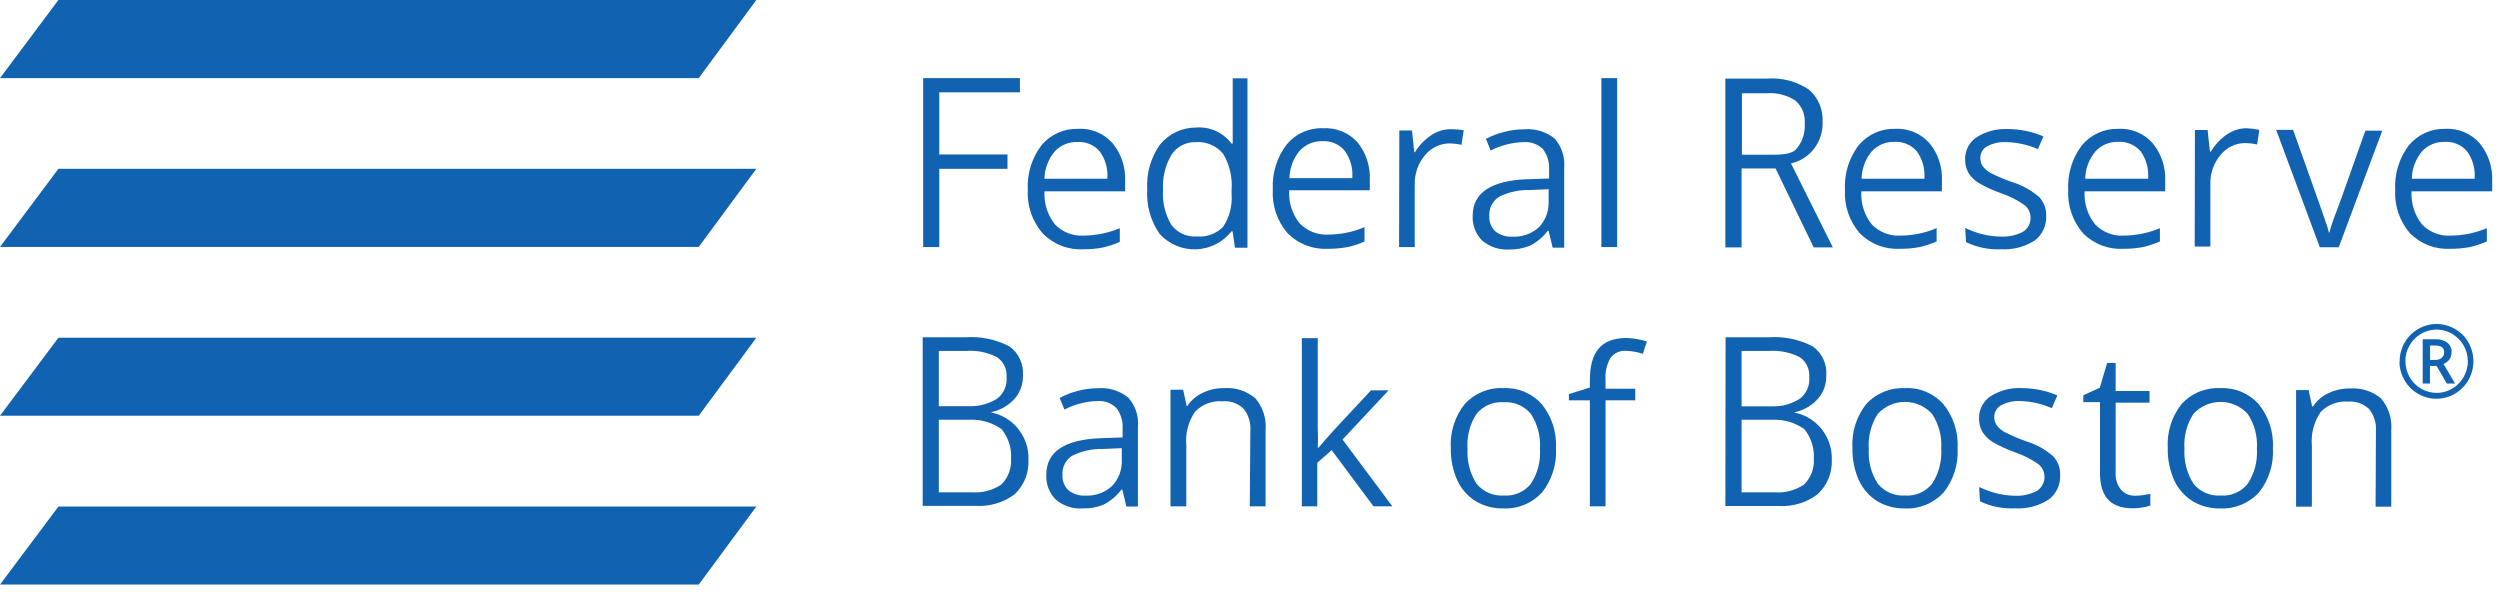 <svg width="185" height="44" viewBox="0 0 185 44" fill="none" xmlns="http://www.w3.org/2000/svg">
<g clip-path="url(#clip0_2078_13383)">
<path d="M68.314 18.282H69.507V12.493H74.554V11.431H69.507V6.833H75.475V5.78H68.314V18.282Z" fill="#1262B2"/>
<path d="M79.772 9.533C79.26 9.518 78.751 9.619 78.283 9.83C77.815 10.04 77.4 10.355 77.069 10.75C76.352 11.696 75.992 12.871 76.055 14.063C75.995 15.23 76.387 16.374 77.146 17.255C77.532 17.657 77.999 17.972 78.515 18.177C79.031 18.383 79.585 18.474 80.138 18.445C80.633 18.453 81.127 18.409 81.613 18.316C82.043 18.218 82.462 18.079 82.866 17.902V16.884C82.015 17.243 81.103 17.43 80.181 17.436C79.793 17.458 79.404 17.396 79.041 17.255C78.678 17.113 78.349 16.896 78.075 16.616C77.535 15.943 77.256 15.093 77.291 14.227V14.158H83.258V13.39C83.305 12.373 82.973 11.376 82.329 10.595C82.009 10.234 81.613 9.952 81.17 9.768C80.728 9.584 80.249 9.504 79.772 9.533ZM81.954 13.226H77.291V13.148C77.327 12.439 77.591 11.761 78.041 11.216C78.258 10.98 78.523 10.795 78.817 10.673C79.111 10.551 79.428 10.495 79.746 10.508C80.052 10.49 80.357 10.543 80.639 10.663C80.921 10.783 81.173 10.966 81.374 11.198C81.789 11.762 81.992 12.456 81.946 13.157L81.954 13.226Z" fill="#1262B2"/>
<path d="M97.905 9.49C97.393 9.469 96.882 9.568 96.414 9.779C95.945 9.99 95.531 10.308 95.203 10.707C94.486 11.651 94.126 12.822 94.188 14.011C94.115 15.196 94.507 16.361 95.279 17.255C95.666 17.648 96.13 17.954 96.641 18.153C97.152 18.352 97.699 18.44 98.246 18.411C98.741 18.418 99.235 18.375 99.721 18.282C100.151 18.19 100.571 18.054 100.974 17.876V16.806C100.124 17.169 99.211 17.357 98.289 17.358C97.9 17.38 97.512 17.318 97.149 17.177C96.786 17.036 96.457 16.818 96.183 16.539C95.643 15.869 95.364 15.022 95.399 14.158V14.08H101.366V13.321C101.414 12.303 101.086 11.303 100.446 10.517C100.123 10.167 99.728 9.893 99.289 9.716C98.85 9.538 98.377 9.461 97.905 9.49ZM100.088 13.183H95.424V13.097C95.457 12.388 95.717 11.709 96.166 11.164C96.383 10.928 96.647 10.741 96.941 10.618C97.236 10.494 97.553 10.436 97.871 10.448C98.177 10.43 98.484 10.483 98.766 10.605C99.048 10.726 99.299 10.911 99.499 11.147C99.915 11.709 100.118 12.404 100.071 13.105L100.088 13.183Z" fill="#1262B2"/>
<path d="M118.502 18.282H119.67V5.78H118.502V18.282Z" fill="#1262B2"/>
<path d="M140.242 9.533C139.73 9.518 139.221 9.619 138.754 9.83C138.286 10.04 137.871 10.355 137.539 10.75C136.822 11.696 136.462 12.871 136.525 14.063C136.466 15.23 136.857 16.374 137.616 17.255C138.003 17.648 138.466 17.954 138.978 18.153C139.489 18.352 140.036 18.44 140.583 18.411C141.078 18.418 141.572 18.375 142.058 18.282C142.488 18.184 142.907 18.046 143.311 17.867V16.884C142.46 17.243 141.548 17.43 140.626 17.436C140.237 17.458 139.849 17.396 139.486 17.255C139.123 17.113 138.794 16.896 138.52 16.616C137.98 15.943 137.701 15.093 137.735 14.227V14.158H143.703V13.39C143.753 12.374 143.424 11.377 142.782 10.595C142.464 10.237 142.071 9.955 141.631 9.772C141.192 9.588 140.717 9.507 140.242 9.533ZM142.424 13.226H137.761V13.148C137.793 12.437 138.054 11.755 138.503 11.207C138.72 10.972 138.985 10.787 139.279 10.665C139.573 10.543 139.89 10.486 140.208 10.5C140.513 10.482 140.819 10.535 141.101 10.654C141.383 10.774 141.634 10.957 141.836 11.19C142.251 11.753 142.453 12.447 142.407 13.148L142.424 13.226Z" fill="#1262B2"/>
<path d="M145.485 17.919C146.299 18.308 147.195 18.489 148.094 18.445C148.964 18.494 149.828 18.268 150.566 17.798C150.846 17.588 151.071 17.311 151.219 16.992C151.368 16.673 151.437 16.322 151.419 15.969C151.427 15.715 151.385 15.461 151.296 15.222C151.207 14.984 151.072 14.766 150.899 14.58C150.301 14.066 149.604 13.685 148.853 13.459C148.33 13.278 147.82 13.062 147.326 12.812C147.099 12.691 146.898 12.524 146.738 12.32C146.608 12.134 146.539 11.91 146.542 11.682C146.543 11.505 146.591 11.331 146.681 11.179C146.771 11.027 146.9 10.903 147.054 10.819C147.499 10.592 147.996 10.488 148.494 10.517C149.29 10.539 150.074 10.715 150.805 11.034L151.214 10.094C150.383 9.737 149.491 9.553 148.588 9.551C147.773 9.508 146.963 9.719 146.269 10.155C146.003 10.332 145.785 10.574 145.636 10.859C145.487 11.144 145.412 11.463 145.417 11.785C145.411 12.131 145.493 12.473 145.656 12.777C145.841 13.078 146.092 13.331 146.389 13.519C146.929 13.839 147.501 14.102 148.094 14.304C148.7 14.509 149.274 14.799 149.799 15.167C149.941 15.274 150.057 15.413 150.137 15.574C150.217 15.734 150.259 15.911 150.259 16.09C150.27 16.308 150.22 16.523 150.116 16.714C150.012 16.904 149.858 17.062 149.671 17.169C149.172 17.42 148.616 17.536 148.06 17.505C147.591 17.502 147.124 17.441 146.67 17.324C146.241 17.215 145.824 17.061 145.425 16.867L145.485 17.919Z" fill="#1262B2"/>
<path d="M156.764 9.533C156.252 9.518 155.744 9.619 155.276 9.83C154.808 10.04 154.393 10.355 154.062 10.75C153.344 11.696 152.984 12.871 153.047 14.063C152.988 15.23 153.379 16.374 154.138 17.255C154.525 17.648 154.989 17.954 155.5 18.153C156.011 18.352 156.558 18.44 157.105 18.411C157.6 18.419 158.094 18.375 158.58 18.282C159.01 18.184 159.43 18.046 159.833 17.867V16.884C158.982 17.243 158.07 17.43 157.148 17.436C156.761 17.459 156.373 17.397 156.012 17.256C155.65 17.114 155.322 16.896 155.051 16.616C154.504 15.946 154.221 15.095 154.258 14.227V14.158H160.225V13.39C160.272 12.373 159.94 11.376 159.296 10.595C158.979 10.238 158.587 9.957 158.149 9.774C157.711 9.59 157.238 9.508 156.764 9.533ZM158.947 13.226H154.309V13.148C154.34 12.435 154.604 11.752 155.059 11.207C155.275 10.97 155.54 10.784 155.834 10.662C156.129 10.54 156.446 10.485 156.764 10.5C157.071 10.482 157.377 10.535 157.661 10.654C157.945 10.774 158.198 10.957 158.401 11.19C158.809 11.756 159.008 12.449 158.964 13.148L158.947 13.226Z" fill="#1262B2"/>
<path d="M180.959 9.533C180.447 9.518 179.938 9.619 179.471 9.83C179.003 10.04 178.588 10.355 178.256 10.75C177.539 11.696 177.179 12.871 177.242 14.063C177.183 15.23 177.574 16.374 178.333 17.255C178.72 17.648 179.184 17.954 179.695 18.153C180.206 18.352 180.753 18.44 181.3 18.411C181.795 18.418 182.289 18.375 182.775 18.282C183.205 18.184 183.624 18.046 184.028 17.867V16.884C183.177 17.243 182.265 17.43 181.343 17.436C180.954 17.458 180.566 17.396 180.203 17.255C179.84 17.113 179.511 16.896 179.237 16.616C178.697 15.943 178.418 15.093 178.453 14.227V14.158H184.42V13.39C184.467 12.373 184.135 11.376 183.491 10.595C183.174 10.238 182.782 9.957 182.344 9.774C181.906 9.59 181.432 9.508 180.959 9.533ZM183.141 13.226H178.478V13.148C178.51 12.437 178.771 11.755 179.22 11.207C179.437 10.972 179.702 10.787 179.996 10.665C180.29 10.543 180.607 10.486 180.925 10.5C181.23 10.482 181.536 10.535 181.818 10.654C182.1 10.774 182.352 10.957 182.553 11.19C182.969 11.756 183.172 12.453 183.124 13.157L183.141 13.226Z" fill="#1262B2"/>
<path d="M111.273 28.721C110.739 28.691 110.205 28.78 109.709 28.981C109.213 29.183 108.766 29.491 108.4 29.886C107.66 30.808 107.289 31.978 107.36 33.164C107.343 33.981 107.506 34.791 107.837 35.536C108.132 36.178 108.606 36.718 109.201 37.089C109.813 37.452 110.512 37.637 111.222 37.624C111.757 37.652 112.292 37.561 112.79 37.358C113.288 37.156 113.736 36.846 114.103 36.451C114.842 35.524 115.212 34.352 115.143 33.164C115.206 31.985 114.832 30.826 114.095 29.911C113.74 29.515 113.303 29.203 112.815 28.997C112.327 28.791 111.801 28.697 111.273 28.721ZM111.273 36.667C110.895 36.693 110.517 36.628 110.169 36.478C109.821 36.328 109.513 36.097 109.269 35.804C108.779 35.035 108.544 34.129 108.596 33.216C108.532 32.303 108.766 31.394 109.261 30.628C109.502 30.334 109.809 30.104 110.156 29.953C110.503 29.803 110.88 29.739 111.256 29.765C111.637 29.737 112.02 29.8 112.372 29.95C112.725 30.1 113.038 30.332 113.285 30.628C113.783 31.392 114.02 32.302 113.958 33.216C114.019 34.13 113.782 35.038 113.285 35.804C113.039 36.103 112.725 36.338 112.371 36.488C112.016 36.638 111.63 36.7 111.247 36.667H111.273Z" fill="#1262B2"/>
<path d="M117.65 37.469H118.809V29.627H121.009V28.764H118.809V28.125C118.765 27.554 118.893 26.983 119.176 26.486C119.309 26.308 119.484 26.167 119.685 26.075C119.886 25.983 120.107 25.944 120.327 25.96C120.75 25.974 121.169 26.049 121.571 26.184L121.87 25.27C121.379 25.112 120.868 25.024 120.352 25.011C118.502 25.02 117.65 26.02 117.65 28.143V28.678L116.098 29.161V29.627H117.65V37.469Z" fill="#1262B2"/>
<path d="M140.967 28.721C140.436 28.695 139.906 28.785 139.413 28.987C138.92 29.188 138.475 29.494 138.111 29.886C137.377 30.811 137.01 31.98 137.079 33.164C137.062 33.981 137.225 34.791 137.556 35.536C137.851 36.178 138.325 36.718 138.921 37.089C139.53 37.451 140.226 37.636 140.932 37.624C141.469 37.653 142.006 37.562 142.505 37.359C143.004 37.157 143.454 36.847 143.823 36.451C144.561 35.524 144.932 34.352 144.863 33.164C144.926 31.985 144.552 30.826 143.814 29.911C143.457 29.511 143.016 29.197 142.523 28.991C142.03 28.785 141.499 28.693 140.967 28.721ZM140.967 36.667C140.589 36.694 140.21 36.63 139.862 36.48C139.514 36.33 139.206 36.098 138.963 35.804C138.467 35.038 138.231 34.13 138.29 33.216C138.226 32.303 138.46 31.394 138.955 30.627C139.211 30.348 139.521 30.124 139.867 29.971C140.212 29.819 140.585 29.74 140.962 29.74C141.339 29.74 141.712 29.819 142.058 29.971C142.403 30.124 142.714 30.348 142.97 30.627C143.475 31.39 143.715 32.3 143.652 33.216C143.711 34.131 143.471 35.04 142.97 35.804C142.726 36.104 142.414 36.339 142.061 36.489C141.707 36.639 141.323 36.7 140.941 36.667H140.967Z" fill="#1262B2"/>
<path d="M146.517 37.098C147.331 37.484 148.227 37.661 149.125 37.616C149.996 37.669 150.861 37.442 151.598 36.969C151.878 36.761 152.103 36.486 152.252 36.168C152.401 35.85 152.469 35.499 152.45 35.148C152.46 34.893 152.419 34.639 152.329 34.4C152.24 34.162 152.104 33.944 151.93 33.759C151.335 33.242 150.637 32.86 149.884 32.638C149.362 32.451 148.853 32.232 148.358 31.982C148.13 31.861 147.93 31.694 147.77 31.49C147.637 31.305 147.568 31.081 147.574 30.852C147.573 30.674 147.621 30.5 147.711 30.349C147.801 30.196 147.931 30.072 148.085 29.989C148.529 29.755 149.027 29.647 149.526 29.678C150.322 29.704 151.106 29.883 151.836 30.205L152.246 29.256C151.413 28.906 150.521 28.724 149.62 28.721C148.804 28.674 147.993 28.885 147.301 29.325C147.035 29.5 146.818 29.741 146.669 30.025C146.52 30.308 146.444 30.625 146.448 30.947C146.441 31.293 146.523 31.635 146.687 31.939C146.875 32.24 147.125 32.496 147.42 32.689C147.962 33.006 148.533 33.269 149.125 33.474C149.729 33.684 150.303 33.974 150.83 34.337C150.984 34.459 151.107 34.616 151.187 34.796C151.267 34.976 151.303 35.173 151.291 35.37C151.279 35.567 151.22 35.758 151.119 35.927C151.018 36.096 150.878 36.237 150.711 36.339C150.21 36.593 149.652 36.712 149.091 36.684C148.622 36.678 148.155 36.614 147.702 36.494C147.273 36.383 146.856 36.23 146.457 36.037L146.517 37.098Z" fill="#1262B2"/>
<path d="M154.164 29.756H155.4V35.027C155.4 36.753 156.193 37.616 157.83 37.616C158.076 37.616 158.321 37.593 158.563 37.547C158.755 37.521 158.943 37.475 159.126 37.409V36.546L158.699 36.623C158.474 36.665 158.246 36.686 158.017 36.684C157.818 36.693 157.619 36.658 157.435 36.58C157.251 36.503 157.086 36.385 156.952 36.235C156.669 35.88 156.529 35.431 156.559 34.976V29.799H159.066V28.936H156.559V26.857H155.929L155.383 28.695L154.164 29.247V29.756Z" fill="#1262B2"/>
<path d="M164.326 28.721C163.791 28.691 163.256 28.78 162.758 28.981C162.26 29.182 161.812 29.491 161.444 29.886C160.711 30.811 160.343 31.98 160.413 33.164C160.396 33.981 160.559 34.791 160.89 35.536C161.185 36.178 161.659 36.718 162.254 37.089C162.864 37.451 163.56 37.636 164.266 37.624C164.803 37.653 165.34 37.562 165.839 37.359C166.338 37.157 166.788 36.847 167.156 36.451C167.895 35.524 168.266 34.352 168.196 33.164C168.26 31.985 167.886 30.826 167.148 29.911C166.793 29.515 166.356 29.203 165.868 28.997C165.381 28.791 164.854 28.697 164.326 28.721ZM164.326 36.667C163.948 36.694 163.57 36.63 163.221 36.48C162.873 36.33 162.565 36.098 162.323 35.804C161.833 35.035 161.597 34.129 161.649 33.216C161.586 32.303 161.819 31.394 162.314 30.627C162.57 30.348 162.881 30.124 163.226 29.971C163.572 29.819 163.945 29.74 164.322 29.74C164.699 29.74 165.072 29.819 165.417 29.971C165.763 30.124 166.073 30.348 166.329 30.627C166.834 31.39 167.074 32.3 167.011 33.216C167.07 34.131 166.83 35.04 166.329 35.804C166.086 36.104 165.774 36.339 165.42 36.489C165.067 36.639 164.682 36.7 164.3 36.667H164.326Z" fill="#1262B2"/>
<path d="M0 5.78H51.706L55.969 0H4.322L0 5.78Z" fill="#1262B2"/>
<path d="M0 18.273H51.706L55.969 12.493H4.322L0 18.273Z" fill="#1262B2"/>
<path d="M0 30.765H51.706L55.969 24.994H4.322L0 30.765Z" fill="#1262B2"/>
<path d="M0 43.258H51.706L55.969 37.486H4.322L0 43.258Z" fill="#1262B2"/>
<path d="M103.532 18.281H104.691V13.665C104.667 12.864 104.941 12.082 105.459 11.474C105.683 11.201 105.965 10.983 106.284 10.834C106.602 10.684 106.949 10.608 107.3 10.612C107.587 10.618 107.873 10.653 108.153 10.715L108.315 9.637C108 9.582 107.68 9.556 107.36 9.559C106.843 9.557 106.338 9.714 105.911 10.008C105.438 10.321 105.037 10.733 104.734 11.216V11.259H104.657L104.487 9.654H103.549L103.532 18.281Z" fill="#1262B2"/>
<path d="M162.408 18.246H163.567V13.639C163.541 12.837 163.815 12.055 164.335 11.448C164.559 11.176 164.841 10.957 165.16 10.808C165.478 10.658 165.826 10.583 166.176 10.586C166.463 10.593 166.749 10.627 167.029 10.689L167.191 9.611C166.88 9.543 166.563 9.502 166.245 9.49C165.727 9.491 165.222 9.65 164.795 9.947C164.311 10.275 163.906 10.708 163.61 11.216H163.533L163.363 9.62H162.425L162.408 18.246Z" fill="#1262B2"/>
<path d="M112.722 10.517C112.985 10.493 113.251 10.527 113.501 10.615C113.75 10.702 113.979 10.842 114.171 11.026C114.51 11.474 114.674 12.033 114.632 12.596V13.209L113.097 13.26C110.369 13.338 108.979 14.253 108.979 15.961C108.96 16.302 109.013 16.643 109.135 16.962C109.257 17.28 109.445 17.569 109.687 17.807C110.236 18.268 110.936 18.502 111.648 18.463C112.188 18.48 112.725 18.383 113.225 18.178C113.739 17.921 114.185 17.546 114.529 17.082H114.598L114.896 18.325H115.749V12.415C115.784 12.022 115.738 11.626 115.615 11.252C115.492 10.878 115.293 10.534 115.032 10.241C114.394 9.741 113.595 9.501 112.79 9.568C112.284 9.569 111.78 9.636 111.29 9.766C110.828 9.881 110.381 10.052 109.96 10.275L110.309 11.138C111.059 10.756 111.883 10.544 112.722 10.517ZM111.912 17.514C111.462 17.54 111.017 17.402 110.659 17.125C110.506 16.979 110.386 16.8 110.308 16.602C110.23 16.404 110.195 16.191 110.207 15.978C110.191 15.698 110.25 15.419 110.378 15.17C110.505 14.921 110.697 14.711 110.932 14.563C111.641 14.21 112.426 14.038 113.217 14.063L114.598 14.002V14.865C114.618 15.223 114.565 15.58 114.442 15.916C114.318 16.252 114.128 16.558 113.882 16.815C113.343 17.303 112.634 17.554 111.912 17.514Z" fill="#1262B2"/>
<path d="M81.17 29.678C81.434 29.655 81.7 29.689 81.95 29.779C82.2 29.868 82.428 30.01 82.619 30.196C82.953 30.643 83.114 31.199 83.071 31.758V32.37L81.536 32.422C78.808 32.508 77.427 33.414 77.427 35.122C77.407 35.465 77.459 35.808 77.581 36.128C77.703 36.448 77.892 36.738 78.135 36.977C78.684 37.436 79.385 37.668 80.096 37.624C80.635 37.642 81.172 37.545 81.673 37.34C82.185 37.077 82.631 36.699 82.977 36.235H83.054L83.352 37.486H84.205V31.576C84.242 31.184 84.196 30.788 84.071 30.415C83.946 30.042 83.745 29.7 83.48 29.411C82.847 28.908 82.049 28.665 81.246 28.729C80.737 28.732 80.23 28.798 79.738 28.928C79.279 29.049 78.836 29.223 78.416 29.445L78.766 30.308C79.511 29.921 80.332 29.706 81.17 29.678ZM80.317 36.675C79.87 36.702 79.428 36.564 79.073 36.287C78.918 36.141 78.798 35.963 78.72 35.764C78.642 35.566 78.608 35.353 78.621 35.14C78.603 34.859 78.661 34.58 78.789 34.33C78.916 34.081 79.109 33.872 79.345 33.725C80.055 33.371 80.84 33.199 81.63 33.224L83.011 33.164V34.027C83.029 34.383 82.974 34.74 82.85 35.074C82.725 35.408 82.533 35.712 82.287 35.968C81.758 36.451 81.063 36.705 80.351 36.675H80.317Z" fill="#1262B2"/>
<path d="M88.519 9.438C88.004 9.435 87.495 9.547 87.029 9.768C86.563 9.989 86.151 10.313 85.825 10.715C85.15 11.68 84.822 12.849 84.895 14.028C84.822 15.198 85.147 16.358 85.816 17.315C86.159 17.689 86.578 17.984 87.043 18.18C87.509 18.376 88.011 18.468 88.515 18.45C89.019 18.432 89.513 18.304 89.964 18.076C90.414 17.847 90.811 17.523 91.127 17.125H91.213L91.383 18.333H92.312V5.798H91.221V9.49V10.094V10.62H91.127C90.825 10.218 90.428 9.899 89.972 9.693C89.516 9.486 89.016 9.399 88.519 9.438ZM88.519 17.497C88.165 17.518 87.812 17.451 87.49 17.3C87.169 17.149 86.89 16.921 86.677 16.634C86.214 15.856 86 14.952 86.063 14.046C86.011 13.139 86.228 12.238 86.686 11.457C86.883 11.156 87.154 10.911 87.472 10.746C87.79 10.582 88.145 10.503 88.502 10.517C88.88 10.491 89.26 10.556 89.609 10.706C89.959 10.855 90.269 11.086 90.514 11.38C90.994 12.192 91.212 13.136 91.136 14.08V14.356C91.204 15.212 90.985 16.066 90.514 16.78C90.26 17.038 89.954 17.235 89.617 17.359C89.279 17.483 88.919 17.53 88.561 17.497H88.519Z" fill="#1262B2"/>
<path d="M171.667 18.298H173.065L176.288 9.671H175.035C173.986 12.604 173.329 14.528 172.988 15.408C172.647 16.288 172.451 16.874 172.4 17.133V17.194H172.323V17.133C172.247 16.78 171.94 15.986 171.53 14.787L169.689 9.611H168.435L171.667 18.298Z" fill="#1262B2"/>
<path d="M134.215 18.307H135.63L132.527 12.078H132.603C133.267 11.911 133.855 11.518 134.268 10.966C134.68 10.413 134.893 9.734 134.871 9.042C134.9 8.586 134.822 8.13 134.645 7.71C134.467 7.29 134.194 6.919 133.848 6.626C132.937 6.016 131.851 5.731 130.762 5.815H127.676V18.307H128.878V12.467H131.393L134.215 18.307ZM130.804 11.449H128.903V6.902H130.711C131.458 6.841 132.206 7.026 132.842 7.428C133.089 7.637 133.282 7.903 133.405 8.203C133.528 8.504 133.578 8.83 133.55 9.154C133.573 9.509 133.524 9.866 133.405 10.202C133.287 10.537 133.101 10.844 132.859 11.104C132.416 11.449 131.776 11.449 130.813 11.449H130.804Z" fill="#1262B2"/>
<path d="M68.279 37.434H72.218C73.246 37.495 74.263 37.19 75.091 36.572C75.431 36.248 75.697 35.853 75.873 35.416C76.048 34.978 76.127 34.507 76.106 34.035C76.135 33.229 75.884 32.438 75.396 31.8C74.909 31.161 74.216 30.716 73.437 30.541H73.378V30.481H73.437C74.101 30.324 74.698 29.959 75.142 29.437C75.521 28.968 75.718 28.376 75.697 27.772C75.727 27.36 75.651 26.948 75.478 26.575C75.305 26.202 75.04 25.88 74.708 25.641C73.7 25.111 72.566 24.875 71.434 24.959H68.279V37.434ZM71.945 36.434H69.473V31.059H71.835C72.65 31.041 73.45 31.285 74.119 31.758C74.616 32.37 74.866 33.15 74.818 33.94C74.843 34.296 74.79 34.652 74.663 34.985C74.537 35.317 74.339 35.617 74.085 35.864C73.451 36.283 72.701 36.483 71.945 36.434ZM71.749 30.058H69.473V25.969H71.511C72.284 25.913 73.058 26.068 73.753 26.417C73.996 26.573 74.192 26.792 74.321 27.052C74.45 27.312 74.507 27.602 74.486 27.892C74.513 28.19 74.467 28.49 74.353 28.765C74.238 29.04 74.058 29.283 73.829 29.471C73.211 29.876 72.486 30.081 71.749 30.058Z" fill="#1262B2"/>
<path d="M127.676 37.443H131.623C132.651 37.508 133.669 37.203 134.496 36.58C134.845 36.261 135.12 35.869 135.303 35.431C135.485 34.993 135.571 34.519 135.553 34.044C135.582 33.238 135.331 32.447 134.843 31.808C134.356 31.17 133.663 30.725 132.885 30.55H132.825V30.489H132.885C133.549 30.33 134.146 29.962 134.59 29.437C134.969 28.969 135.166 28.377 135.144 27.772C135.174 27.36 135.099 26.948 134.925 26.575C134.752 26.202 134.487 25.88 134.155 25.641C133.147 25.112 132.014 24.877 130.881 24.959H127.693L127.676 37.443ZM131.35 36.434H128.878V31.059H131.239C132.055 31.041 132.855 31.285 133.524 31.758C134.019 32.371 134.269 33.15 134.223 33.94C134.248 34.296 134.195 34.652 134.068 34.985C133.941 35.317 133.744 35.617 133.49 35.864C132.856 36.283 132.105 36.483 131.35 36.434ZM131.154 30.067H128.878V25.969H130.915C131.689 25.917 132.462 26.072 133.157 26.417C133.399 26.573 133.595 26.793 133.722 27.053C133.85 27.313 133.905 27.603 133.882 27.893C133.912 28.189 133.868 28.489 133.755 28.765C133.642 29.04 133.463 29.283 133.234 29.471C132.619 29.884 131.892 30.092 131.154 30.067Z" fill="#1262B2"/>
<path d="M92.484 37.468H93.652V31.844C93.69 31.415 93.641 30.983 93.509 30.573C93.377 30.164 93.165 29.786 92.884 29.463C92.241 28.924 91.416 28.658 90.582 28.721C90.037 28.711 89.497 28.829 89.005 29.066C88.543 29.278 88.147 29.615 87.862 30.041H87.811L87.555 28.842H86.618V37.468H87.786V32.956C87.707 32.074 87.936 31.192 88.434 30.463C88.697 30.192 89.016 29.982 89.368 29.849C89.72 29.717 90.097 29.664 90.471 29.696C90.755 29.671 91.041 29.708 91.31 29.803C91.579 29.898 91.825 30.05 92.032 30.248C92.395 30.711 92.572 31.297 92.526 31.887L92.484 37.468Z" fill="#1262B2"/>
<path d="M175.793 37.494H176.953V31.861C176.99 31.433 176.943 31.002 176.812 30.593C176.682 30.183 176.472 29.805 176.194 29.48C175.549 28.945 174.724 28.682 173.892 28.747C173.344 28.738 172.802 28.856 172.306 29.092C171.844 29.301 171.451 29.639 171.172 30.067H171.095L170.84 28.867H169.91V37.494H171.078V32.982C170.999 32.1 171.229 31.218 171.726 30.489C171.989 30.218 172.308 30.008 172.661 29.875C173.013 29.743 173.39 29.69 173.764 29.721C174.047 29.697 174.331 29.733 174.599 29.828C174.866 29.923 175.111 30.075 175.316 30.273C175.682 30.736 175.862 31.322 175.819 31.913L175.793 37.494Z" fill="#1262B2"/>
<path d="M101.639 37.469H103.037L99.346 32.526L102.756 28.885H101.452L98.689 31.852C98.229 32.37 97.837 32.802 97.581 33.121H97.513V33.043C97.555 32.431 97.513 31.982 97.513 31.689V25.02H96.336V37.469H97.479V34.242L98.544 33.311L101.639 37.469Z" fill="#1262B2"/>
<path d="M177.574 26.745C177.573 26.261 177.696 25.785 177.933 25.364C178.112 25.049 178.351 24.772 178.636 24.549C178.922 24.327 179.248 24.164 179.595 24.07C179.943 23.975 180.306 23.951 180.663 23.998C181.02 24.046 181.364 24.164 181.676 24.347C182.093 24.584 182.439 24.933 182.673 25.356C182.908 25.776 183.031 26.25 183.031 26.732C183.031 27.214 182.908 27.688 182.673 28.108C182.375 28.638 181.911 29.054 181.355 29.291C180.799 29.528 180.181 29.572 179.597 29.416C179.014 29.261 178.497 28.915 178.128 28.431C177.76 27.948 177.559 27.355 177.557 26.745H177.574ZM178.001 26.745C178.004 27.154 178.113 27.556 178.316 27.91C178.519 28.264 178.81 28.558 179.16 28.763C179.51 28.968 179.907 29.075 180.311 29.074C180.713 29.077 181.108 28.969 181.454 28.763C181.81 28.559 182.104 28.261 182.307 27.901C182.513 27.547 182.621 27.143 182.621 26.732C182.621 26.321 182.513 25.917 182.307 25.563C182.099 25.207 181.806 24.91 181.454 24.7C181.191 24.548 180.902 24.449 180.601 24.409C180.301 24.37 179.996 24.391 179.704 24.471C179.412 24.551 179.138 24.689 178.898 24.876C178.659 25.064 178.458 25.297 178.308 25.563C178.097 25.919 177.99 26.329 178.001 26.745ZM181.411 26.072C181.414 26.259 181.36 26.442 181.258 26.598C181.144 26.747 180.994 26.863 180.823 26.935L181.676 28.384H181.062L180.311 27.081H179.817V28.384H179.28V25.106H180.235C180.538 25.087 180.838 25.172 181.087 25.347C181.199 25.434 181.288 25.547 181.346 25.676C181.404 25.805 181.429 25.947 181.42 26.089L181.411 26.072ZM179.825 26.633H180.226C180.393 26.641 180.558 26.586 180.687 26.477C180.743 26.43 180.789 26.371 180.82 26.304C180.851 26.237 180.867 26.163 180.866 26.089C180.872 26.015 180.862 25.941 180.835 25.872C180.809 25.803 180.767 25.742 180.712 25.692C180.563 25.602 180.391 25.56 180.218 25.572H179.825V26.633Z" fill="#1262B2"/>
</g>
<defs>
<clipPath id="clip0_2078_13383">
<rect width="185" height="44" fill="white"/>
</clipPath>
</defs>
</svg>
